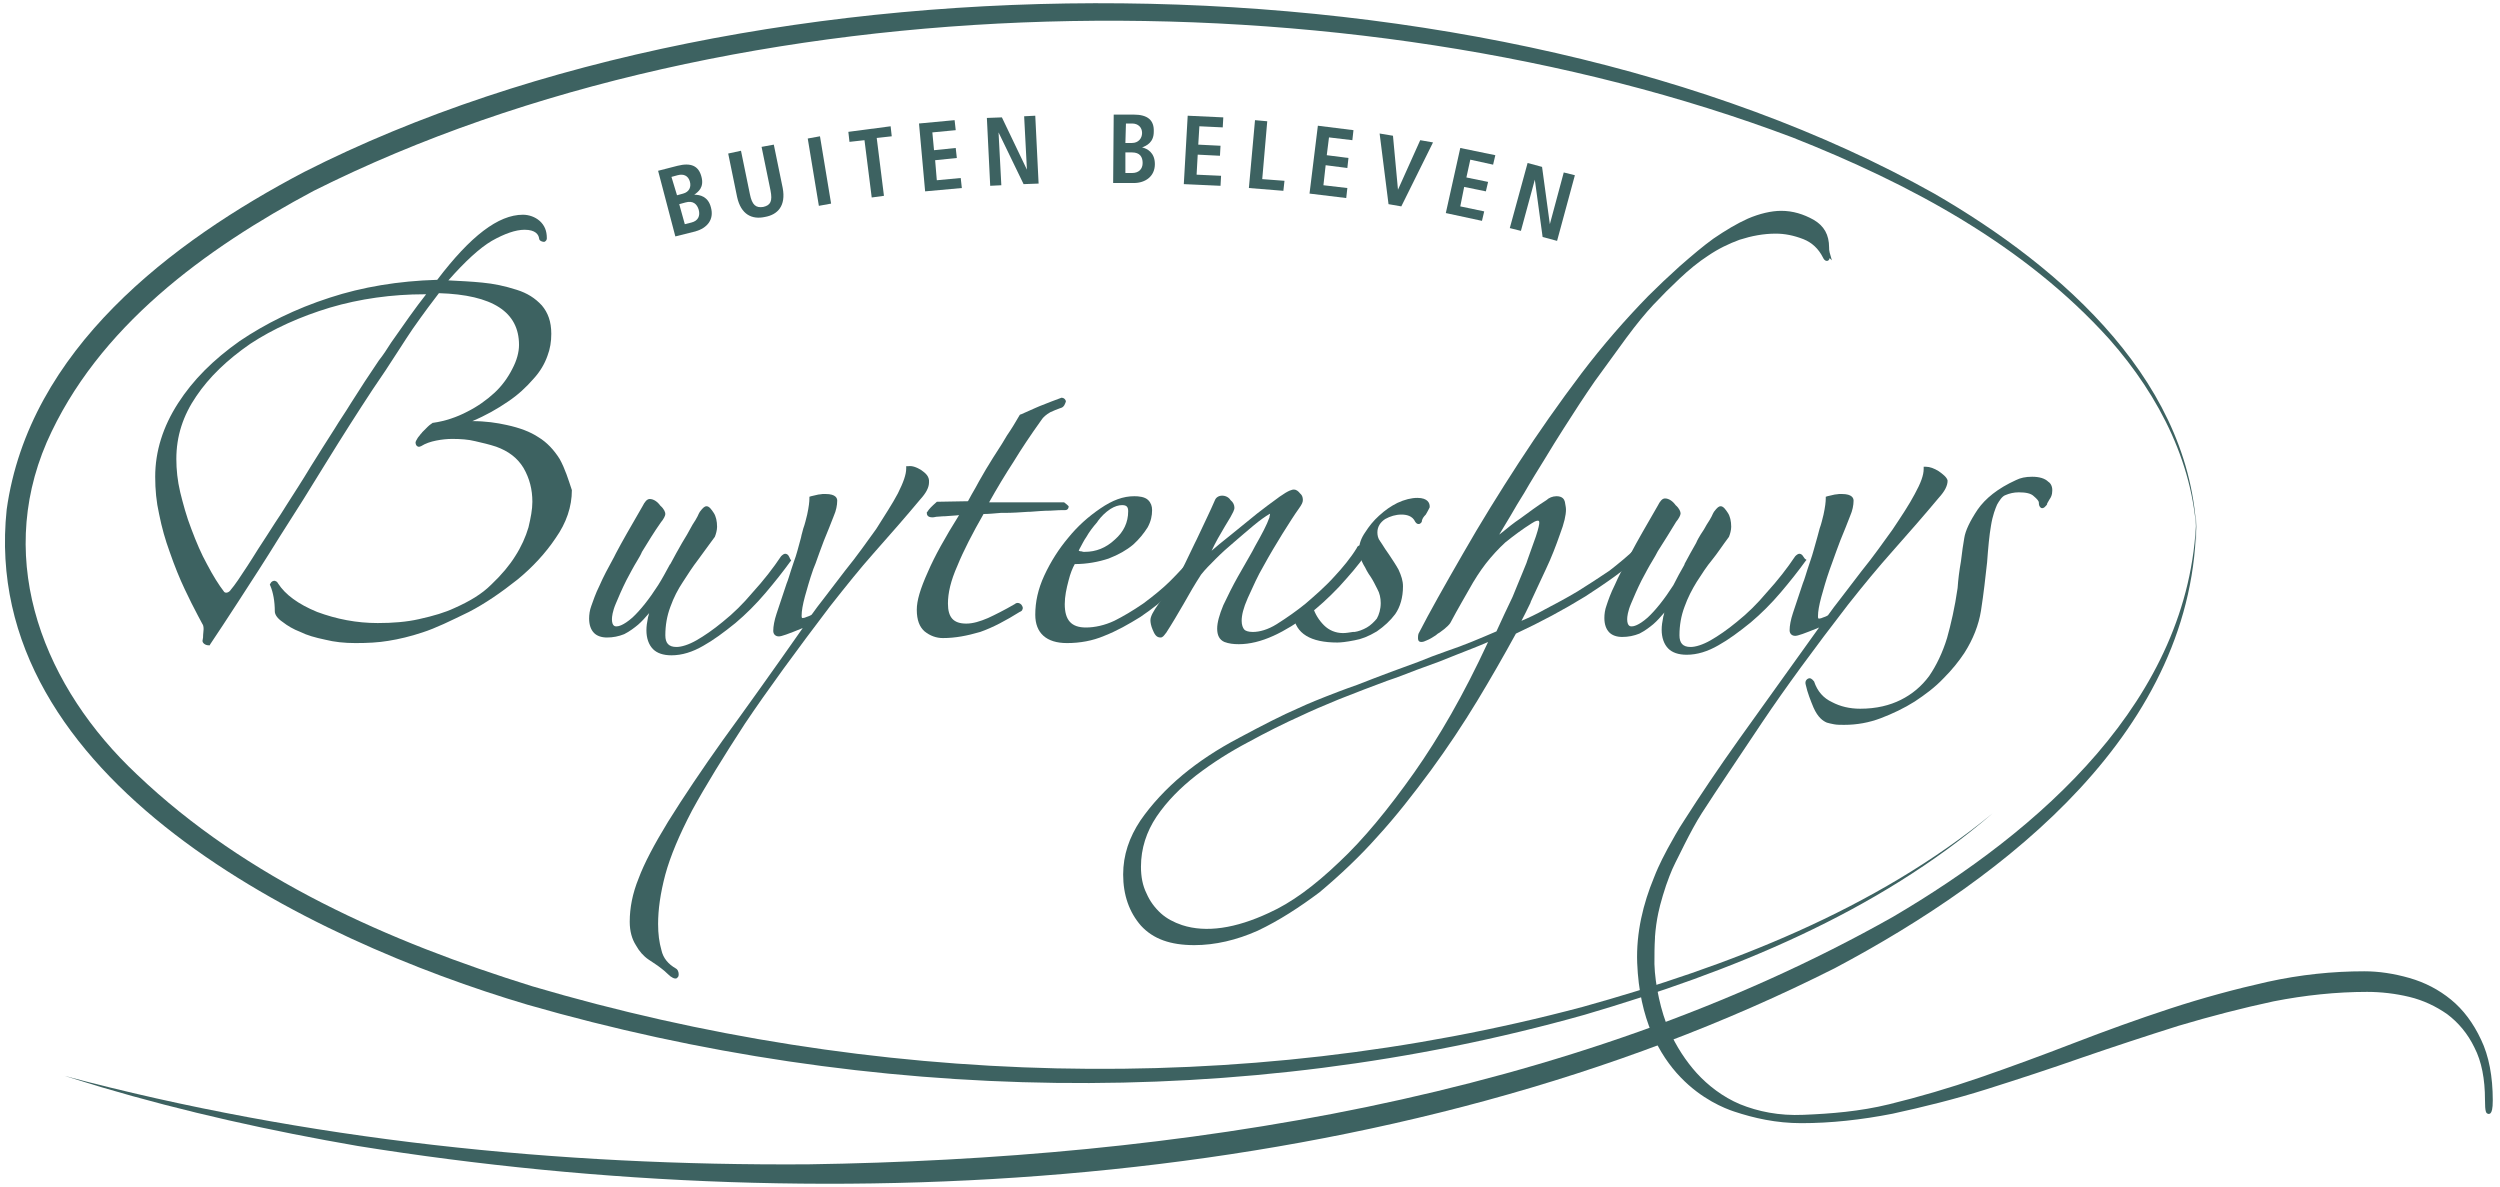 <svg xmlns="http://www.w3.org/2000/svg" xmlns:xlink="http://www.w3.org/1999/xlink" id="Laag_1" x="0px" y="0px" viewBox="0 0 449.4 213.3" style="enable-background:new 0 0 449.4 213.3;" xml:space="preserve"><style type="text/css">	.st0{fill:#3D6261;}</style><path class="st0" d="M100.6,82.5c-1-1.6-2.3-3-3.8-3.9c-1.5-1-3.4-1.7-5.7-2.2c-1.8-0.4-3.8-0.7-6.2-0.7c2.4-1,4.5-2.2,6.4-3.5  c1.8-1.2,3.3-2.6,4.6-4.1c1.2-1.3,2-2.7,2.5-4.1c0.5-1.3,0.7-2.6,0.7-4c0-2.2-0.6-3.8-1.7-5.1c-1.2-1.3-2.6-2.2-4.5-2.8  c-2.2-0.7-4.1-1.1-6.2-1.3c-2-0.2-4.1-0.3-6.1-0.4c3-3.4,5.6-5.8,7.8-7.1c2.3-1.3,4.3-2,5.9-2c2,0,2.5,0.9,2.6,1.5  c0,0.3,0.2,0.5,0.5,0.6s0.5,0.1,0.6,0c0.3-0.2,0.3-0.5,0.3-0.6c0-1.3-0.4-2.3-1.3-3.1c-0.8-0.7-1.9-1.1-3-1.1  c-4.4,0-9.4,3.8-15.4,11.7c-7,0.2-13.5,1.3-19.3,3.2c-6.2,2-11.6,4.7-16.2,7.8c-4.8,3.4-8.4,7-11.1,11.2c-2.7,4.2-4.1,8.6-4.1,13.2  c0,2.3,0.2,4.5,0.7,6.7c0.5,2.5,1.1,4.6,1.9,6.8c0.9,2.6,1.8,4.8,2.7,6.7c0.8,1.7,1.6,3.3,2.4,4.8l0.8,1.5c0.1,0.1,0.2,0.4,0.2,0.9  c0,0.4-0.1,0.8-0.1,1.5l-0.1,0.6c0,0.4,0.5,0.8,1.1,0.8h0.2l0.1-0.2c1.2-1.8,3.2-4.8,5-7.6c2.4-3.7,5-7.7,7.4-11.6  c2.9-4.5,5.9-9.3,8.4-13.4c2.9-4.7,5.7-9.1,8.4-13.2l2.3-3.4c1.8-2.7,3.4-5.3,4.9-7.5c2.1-3,3.7-5.1,4.7-6.4  c9.7,0.3,14.4,3.4,14.4,9.3c0,1.3-0.4,2.8-1.2,4.3c-0.8,1.6-1.9,3.1-3.2,4.3c-1.4,1.3-3.1,2.5-4.9,3.4c-1.9,1-4,1.7-6.1,2h-0.1  c-0.1,0.1-0.5,0.3-0.9,0.7l-1,1c-0.1,0.2-0.3,0.3-0.4,0.5c-0.2,0.2-0.3,0.4-0.4,0.5c-0.3,0.5-0.4,0.7-0.4,0.8c0,0.3,0.1,0.6,0.3,0.7  c0.1,0.1,0.3,0.2,0.7,0c0.8-0.5,1.7-0.8,2.7-1s2-0.3,2.9-0.3c1.5,0,2.9,0.1,4.1,0.4c1.3,0.3,2.6,0.6,3.8,1c2.2,0.8,3.8,2,4.9,3.8  c1.1,1.9,1.6,3.9,1.6,6.1c0,1.4-0.3,2.9-0.7,4.6c-0.5,1.7-1.3,3.5-2.4,5.2c-1,1.6-2.4,3.3-4.3,5.1c-1.7,1.7-3.9,3-6.6,4.2  c-1.7,0.8-3.7,1.4-6.4,2c-2.2,0.5-4.7,0.7-7.4,0.7c-3.8,0-7.4-0.7-10.9-2c-3.4-1.4-5.7-3.1-7-5.1c-0.2-0.4-0.4-0.4-0.6-0.5  c-0.3,0-0.6,0.1-0.8,0.5l-0.1,0.2l0.1,0.2c0.5,1.2,0.8,2.8,0.8,4.6c0,0.6,0.5,1.3,1.4,1.9c0.9,0.7,1.9,1.3,3.2,1.8  c1.2,0.6,2.6,1,4.5,1.4c1.6,0.4,3.4,0.6,5.4,0.6c2.2,0,4.1-0.1,5.9-0.4c1.9-0.3,4-0.8,6.1-1.5c2.5-0.8,5.1-2.1,8.4-3.7  c2.9-1.5,5.8-3.5,8.7-5.8c2.7-2.2,5.1-4.8,6.9-7.5c1.9-2.7,2.9-5.6,2.9-8.6C102.2,86.3,101.6,84.3,100.6,82.5z M76.6,52.9  c-1.9,2.4-4,5.4-6.3,8.7c-0.7,1.1-1.4,2.2-2.2,3.2c-1.7,2.5-3.4,5.1-5.1,7.8c-0.9,1.5-1.9,2.9-2.8,4.4c-1.5,2.3-2.9,4.6-4.3,6.8  c-1.5,2.5-3,4.8-4.4,7c-0.7,1.1-1.3,2.1-2,3.1c-1.1,1.7-2.1,3.3-3.1,4.8c-0.7,1.1-1.3,2.1-1.9,3c-1.3,2-2.3,3.5-3,4.3  c-0.3,0.5-0.9,0.7-1.2,0.4c-1-1.3-2-2.9-3.1-5c-1-1.8-1.9-3.9-2.8-6.3c-0.9-2.3-1.5-4.6-2-6.6c-0.5-2.1-0.7-4.1-0.7-6  c0-4.1,1.2-7.8,3.6-11.3c2.3-3.4,5.5-6.5,9.7-9.4c4.1-2.7,9-4.9,14.3-6.5c5.4-1.6,11.2-2.4,17-2.4C76.3,52.9,76.6,52.9,76.6,52.9z"></path><path class="st0" d="M141.4,99.6c-0.4-0.2-0.8,0.2-1,0.4c-1.4,2.1-3.1,4.3-5.2,6.6c-1.6,1.9-3.3,3.6-5.3,5.2  c-1.7,1.4-3.3,2.5-4.7,3.3c-1.4,0.8-2.7,1.2-3.6,1.2c-1.4,0-2-0.7-2-2.1c0-1.8,0.3-3.5,0.9-5.1c0.6-1.7,1.4-3.2,2.2-4.4  c0.9-1.4,1.8-2.8,2.8-4.1c0.9-1.2,1.8-2.5,3-4.1c0.2-0.5,0.4-1.2,0.4-1.8c0-1-0.2-1.9-0.6-2.5c-0.4-0.6-0.8-1.2-1.3-1.2  c-0.3,0-0.6,0.2-1.2,1c-0.1,0.2-0.3,0.5-0.4,0.8c-0.2,0.4-0.5,0.9-0.9,1.5c-0.3,0.6-0.7,1.2-1,1.8c-0.3,0.5-0.6,1-0.9,1.5  c-0.7,1.2-1.4,2.5-2.1,3.8l-0.1,0.1c-0.7,1.3-1.4,2.6-2.1,3.7c-1.6,2.5-3.2,4.5-4.6,5.8c-1.7,1.5-2.6,1.6-2.9,1.6  c-0.2,0-0.8,0-0.8-1.3c0-0.4,0.1-1.4,0.7-2.8c0.5-1.2,1.1-2.6,1.9-4.2c0.6-1.1,1.2-2.3,2-3.6c0.3-0.5,0.6-1,0.8-1.5  c1.1-1.8,2.2-3.6,3.4-5.3c0.5-0.6,0.8-1.2,0.8-1.5s-0.2-0.9-0.9-1.5c-0.5-0.7-1.2-1.2-1.9-1.2c-0.5,0-0.9,0.5-1.3,1.3  c-2.2,3.8-3.7,6.4-4.8,8.5l-0.3,0.6c-1.1,2-2,3.7-2.6,5.1c-0.8,1.6-1.2,2.9-1.5,3.7c-0.3,0.8-0.4,1.6-0.4,2.3c0,1.1,0.3,2,0.9,2.6  c0.5,0.5,1.3,0.8,2.3,0.8c1.1,0,2.1-0.2,3.1-0.6c1-0.5,1.9-1.2,2.5-1.7c0.7-0.6,1.3-1.3,2-2.1c-0.1,0.2-0.1,0.5-0.2,0.7  c-0.2,1-0.3,1.7-0.3,2.4c0,1.4,0.4,2.6,1.2,3.4c0.7,0.7,1.8,1.1,3.3,1.1c1.9,0,3.8-0.6,5.7-1.7c1.8-1,3.7-2.4,5.8-4.1  c1.9-1.6,3.7-3.4,5.4-5.4s3.2-3.9,4.5-5.7l0.1-0.1v-0.1C141.9,100.4,141.9,99.8,141.4,99.6z"></path><path class="st0" d="M165.6,84.5c-0.8-0.5-1.6-0.8-2.3-0.7h-0.4v0.4c0,1.1-0.5,2.5-1.5,4.5c-1,1.9-2.4,4-3.9,6.4  c-1.6,2.2-3.4,4.8-5.6,7.5c-1.3,1.7-2.6,3.4-3.9,5.1c-0.7,0.9-1.4,1.8-2.1,2.8c-0.3,0.2-0.6,0.3-0.9,0.4c-0.2,0.1-0.5,0.2-0.7,0.2  c-0.1,0-0.2,0-0.2-0.4c0-0.9,0.2-2,0.6-3.5c0.4-1.4,0.8-2.9,1.5-4.9l0.4-1c0.5-1.4,1-2.8,1.5-4.1c0.7-1.7,1.3-3.2,1.8-4.5  c0.4-0.9,0.6-1.9,0.6-2.7c0-0.4-0.2-1.2-2.1-1.2c-0.1,0-0.3,0-0.5,0s-0.5,0.1-0.8,0.1c-0.5,0.1-0.9,0.2-1.3,0.3l-0.3,0.1v0.3  c0,0.6-0.1,1.5-0.4,2.9c-0.2,0.8-0.4,1.7-0.7,2.5c-0.1,0.5-0.3,1-0.4,1.6c-0.5,1.8-0.8,3.1-1.3,4.4c-0.2,0.5-0.3,1-0.5,1.5  c-0.3,0.9-0.5,1.7-0.8,2.4l-1.8,5.4c-0.4,1.2-0.6,2.3-0.6,3.1c0,0.6,0.4,1,1,1c0.5,0,1.6-0.4,4.3-1.5c-5.6,8-10.4,14.7-14.4,20.2  c-3.7,5.2-7,10.1-9.8,14.6c-2.5,4.1-4.3,7.5-5.3,10.2c-1.1,2.7-1.6,5.3-1.6,7.8c0,1.7,0.4,3.1,1.1,4.2c0.6,1.1,1.4,2,2.3,2.6  c0.3,0.2,0.6,0.4,0.9,0.6c0.5,0.3,1,0.7,1.4,1l0.5,0.4c0.4,0.4,0.8,0.7,1.1,1c0.3,0.2,0.6,0.4,0.9,0.4c0.1,0,0.2,0,0.3-0.1  c0.1-0.1,0.3-0.2,0.3-0.6c0-0.7-0.3-1-0.5-1.1c-1.4-0.8-2.3-1.9-2.6-3.3c-0.4-1.4-0.6-2.9-0.6-4.7c0-2.6,0.4-5.5,1.3-8.9  c0.9-3.3,2.5-7.1,4.8-11.5c2.4-4.4,5.6-9.6,9.5-15.6c4.1-6.1,9.3-13.2,15.3-21.1c3-3.8,5.4-6.8,7.8-9.5c3.1-3.5,5.9-6.7,8.4-9.7  c1.1-1.2,1.6-2.2,1.6-3.1C167.1,85.6,166.3,85,165.6,84.5z"></path><path class="st0" d="M191.4,90.4l-0.1-0.1h-13.5c1.4-2.5,2.9-5,4.4-7.3c1.4-2.3,3-4.7,5-7.5c0.3-0.5,0.9-1,1.6-1.4  c0.6-0.3,1.2-0.5,1.7-0.7l0.3-0.1c0.5-0.2,0.6-0.6,0.8-1.1c0-0.4-0.4-0.7-0.7-0.7h-0.1c-1.1,0.4-2.4,0.9-3.9,1.5l-0.7,0.3  c-1.1,0.5-2,0.9-2.7,1.2h-0.1l-0.1,0.1c-0.7,1.2-1.4,2.4-2.3,3.7c-0.3,0.5-0.6,1-0.9,1.5c-0.5,0.8-1.1,1.7-1.6,2.5  c-0.9,1.4-1.7,2.8-2.5,4.2l-0.6,1.1c-0.5,0.9-1,1.7-1.4,2.5l-5.6,0.1l-0.1,0.1c-0.8,0.7-1.3,1.2-1.6,1.7l-0.1,0.1v0.1  c0,0.3,0.1,0.8,1,0.8c0.1,0,0.3,0,0.7-0.1c0.4,0,0.9-0.1,1.6-0.1c1-0.1,1.8-0.1,2.5-0.2c-2.5,4-4.4,7.4-5.6,10.2  c-1.4,3.1-2,5.2-2,6.8c0,1.9,0.5,3.1,1.4,3.9c1,0.8,2.1,1.2,3.3,1.2c2.2,0,4.3-0.4,6.7-1.1c2.3-0.8,4.7-2.1,7.1-3.6  c0.3-0.1,0.5-0.3,0.5-0.5c0.1-0.1,0.1-0.4-0.2-0.8c-0.5-0.5-1-0.3-1.2-0.1c-1.9,1.1-3.5,1.9-4.8,2.5c-1.4,0.6-2.7,1-3.9,1  c-2.3,0-3.3-1.1-3.3-3.6c0-1.9,0.5-4.1,1.7-6.8c1.1-2.7,2.7-5.8,4.7-9.3c0.9,0,1.9-0.1,3.1-0.2h0.6c1.5,0,2.9-0.1,4.4-0.2h0.3  c1.3-0.1,2.5-0.2,3.6-0.2c1.2-0.1,2.1-0.1,2.7-0.1c0.3,0,0.6-0.2,0.6-0.7C191.9,90.8,191.7,90.6,191.4,90.4z"></path><path class="st0" d="M215,100c-0.1,0-0.2,0-0.3,0.1c-0.2,0-0.5,0.1-0.7,0.3c-0.9,1.2-2,2.4-3.7,4.1c-1.1,1.1-2.9,2.6-4.8,4  c-1.9,1.3-3.6,2.3-5.2,3.1c-1.7,0.8-3.5,1.2-5.1,1.2c-2.6,0-3.8-1.3-3.8-4.2c0-1.4,0.3-2.8,0.7-4.3c0.3-1.2,0.7-2.2,1.1-2.9  c2.2,0,4.3-0.4,6.1-1c1.8-0.7,3.2-1.5,4.4-2.5c1.1-1,1.9-2,2.6-3.1c0.6-1.1,0.8-2.1,0.8-3.1c0-0.7-0.2-1.3-0.7-1.8  c-0.6-0.6-1.7-0.7-2.5-0.7c-2,0-3.9,0.7-6.1,2.2c-2.2,1.5-4.1,3.2-5.8,5.3c-1.6,1.9-3.1,4.2-4.3,6.8c-1.1,2.4-1.6,4.7-1.6,7  c0,3.3,2,5.1,5.7,5.1c2.3,0,4.6-0.4,6.7-1.3c2.3-0.9,4.4-2.1,6.5-3.4c2.2-1.5,4.1-3,5.8-4.6c1.9-1.9,3.3-3.5,4.5-4.9l0.1-0.1v-0.1  C215.4,100.2,215.1,100,215,100z M199.6,91.5c0.8-0.5,1.5-0.7,2.1-0.7c0.8,0,1.1,0.3,1.1,1.1c0,2-0.8,3.7-2.4,5.1  c-1.6,1.5-3.4,2.2-5.4,2.2c-0.1,0-0.1,0-0.2,0c-0.2,0-0.3-0.1-0.5-0.1c0,0,0,0-0.1,0S194,99,193.9,99c0.1-0.1,0.1-0.3,0.2-0.4  c0.4-0.7,0.7-1.4,1.2-2.1c0.5-0.9,1.2-1.8,1.9-2.6l0.2-0.3C198,92.8,198.7,92.1,199.6,91.5z"></path><path class="st0" d="M245.6,98.8c0-0.3-0.2-0.5-0.6-0.7c-0.5-0.2-1,0-1.1,0.4c-1.1,1.8-2.6,3.6-4,5.1c-1.7,1.9-3.7,3.6-5.2,4.9  c-1.6,1.3-3.3,2.5-5.2,3.7c-1.6,1-3.1,1.4-4.3,1.4c-0.8,0-1.3-0.2-1.5-0.4c-0.3-0.3-0.5-0.9-0.5-1.6c0-1,0.3-2.3,1.1-4.1  c1-2.2,1.8-4,2.8-5.7c1.2-2.2,2.3-4,3.4-5.8c1.2-1.9,2.2-3.5,3-4.6c0.5-0.7,0.7-1.1,0.7-1.5c0-0.2,0-0.8-0.5-1.2  c-0.3-0.4-0.7-0.7-1.1-0.7c-0.3,0-0.9,0.1-2.6,1.3l-0.4,0.3c-1,0.7-2.3,1.7-3.6,2.7c-1.5,1.2-3.1,2.5-4.8,3.9l-0.5,0.4  c-1,0.8-2,1.6-2.9,2.4c0.7-1.5,1.5-2.9,2.4-4.4c1.7-2.7,1.7-3.1,1.7-3.3c0-0.5-0.2-1-0.7-1.4c-0.3-0.5-0.9-0.8-1.5-0.8  s-1.1,0.3-1.3,0.8c-0.9,2.1-2,4.3-3.3,7.1l-0.3,0.6c-1.2,2.5-2.3,4.8-3.4,7c-0.4,0.6-0.9,1.1-1.3,1.6c-0.6,0.8-1.2,1.5-1.8,2.3  c-1,1.4-1.5,2.3-1.5,3c0,0.4,0.1,1,0.4,1.7c0.3,0.7,0.6,1.4,1.4,1.4c0.4,0,0.6-0.3,0.9-0.7l0.1-0.1c1.1-1.7,2.1-3.4,3.2-5.3  c1-1.8,2-3.5,3.1-5.2c0.7-0.9,1.6-1.8,2.6-2.8c1.1-1.1,2.2-2.1,3.4-3.1s2.4-2.1,3.4-2.9c1.2-1,2.2-1.7,2.9-2.1  c0.1,0,0.1-0.1,0.1-0.1c0,0.1,0,0.3-0.1,0.6V93c-0.5,1.4-1.3,2.9-2.6,5.2c-0.6,1.2-1.3,2.3-1.9,3.4c-0.4,0.7-0.8,1.4-1.2,2.1  c-0.9,1.6-1.8,3.4-2.6,5.1c-0.7,1.7-1.1,3.1-1.1,4.2c0,1.2,0.4,2,1.3,2.4c0.8,0.3,1.6,0.4,2.6,0.4c1.9,0,4-0.5,6.2-1.5  s4.2-2.3,6.2-3.7c1.8-1.4,3.6-3,5.6-5.1c1.9-2.1,3.5-3.9,4.7-5.7C245.5,99.4,245.7,99.1,245.6,98.8z"></path><path class="st0" d="M254.8,89.5c-1.1,0-2.3,0.3-3.6,0.9c-1.2,0.6-2.2,1.3-3.3,2.3c-1,0.9-1.8,1.9-2.5,3c-0.7,1-1.1,2.1-1.1,3.1  c0,0.9,0.3,1.8,0.8,2.7c0.2,0.3,0.4,0.7,0.6,1.1c0.2,0.4,0.5,0.8,0.7,1.1c0.4,0.6,0.8,1.4,1.2,2.2c0.4,0.7,0.6,1.6,0.6,2.5  c0,1.1-0.3,2.1-0.7,2.8c-0.5,0.6-1.1,1.2-1.8,1.6s-1.5,0.7-2.2,0.8h-0.3c-0.7,0.1-1.2,0.2-1.8,0.2c-1.3,0-2.5-0.5-3.4-1.4  s-1.6-2-2-3.3c0-0.4-0.4-0.7-0.7-0.7h-0.2l-0.1,0.1c-0.1,0.1-0.2,0.2-0.2,0.2c-0.2,0.2-0.5,0.5-0.8,0.7c-0.2,0.1-0.4,0.2-0.6,0.4  c-0.3,0.2-0.5,0.3-0.7,0.4l-0.2,0.1v0.3c0.4,3.3,3.1,4.9,7.9,4.9c0.6,0,1.6-0.1,3.1-0.4c1.2-0.2,2.5-0.7,4-1.6  c1.3-0.9,2.4-1.9,3.3-3.1c0.9-1.3,1.4-3,1.4-5c0-1-0.3-1.9-0.8-3c-0.5-0.9-1.1-1.8-1.7-2.7c-0.5-0.7-0.9-1.3-1.2-1.8l-0.4-0.6  c-0.4-0.5-0.5-1.1-0.5-1.6c0-1,0.5-1.8,1.4-2.4c0.9-0.5,1.9-0.8,2.9-0.8c0.9,0,2,0.2,2.5,1.3c0.2,0.3,0.4,0.4,0.6,0.4  c0.4,0,0.6-0.4,0.6-0.5v-0.1c0.1-0.4,0.3-0.7,0.7-1.1c0.3-0.5,0.5-0.9,0.7-1.3V91C257,90.5,256.7,89.5,254.8,89.5z"></path><path class="st0" d="M328.9,45.4c-0.1-0.4-0.1-0.6-0.1-0.9c0-2.3-0.9-3.9-2.8-5c-1.8-1-3.7-1.6-5.8-1.6c-1.8,0-3.9,0.5-6,1.4  c-2,0.9-4,2.1-6.2,3.6c-1.8,1.3-3.7,2.9-6.1,5c-2,1.8-3.9,3.6-5.6,5.3c-4.1,4.2-8.2,8.9-12,13.9c-4,5.3-7.8,10.7-11.3,16.1  s-6.8,10.7-10,16.3c-3.4,5.9-6,10.5-8,14.4c-0.1,0.3-0.1,0.6-0.1,0.8c0,0.2,0,0.7,0.6,0.7c0.3,0,0.6-0.1,1-0.3  c0.5-0.2,1-0.5,1.6-0.9c0.2-0.2,0.5-0.4,0.7-0.5c0.3-0.2,0.5-0.4,0.8-0.6c0.5-0.4,0.9-0.8,1.1-1.1c0.7-1.3,1.4-2.6,2.1-3.8  c0.4-0.7,0.8-1.4,1.2-2.1c1.1-2,2.1-3.5,3.1-4.8c1.1-1.4,2.3-2.7,3.5-3.8c1.5-1.2,3.1-2.4,4.7-3.4c0.3-0.2,0.8-0.5,1.1-0.5  c0.2,0,0.3,0,0.3,0.4c0,0.2-0.1,0.9-0.6,2.4c-0.4,1.1-0.9,2.5-1.5,4.2l-0.2,0.6c-0.5,1.2-1,2.5-1.6,3.9c-0.3,0.7-0.6,1.5-0.9,2.2  c-1,2.1-2,4.2-2.9,6.2c-2.8,1.2-5.8,2.5-9.1,3.6c-1.7,0.6-3.3,1.2-5,1.9c-1.6,0.6-3.3,1.2-4.9,1.8c-2.1,0.8-4,1.5-6,2.3  c-1.1,0.4-2.3,0.8-3.3,1.2c-3.4,1.3-5.6,2.2-7.3,3c-3,1.3-6.3,3-10.6,5.3c-4,2.1-7.3,4.3-10.2,6.7c-3,2.5-5.6,5.3-7.6,8.2  c-2,3-3.1,6.2-3.1,9.7c0,3.7,1.1,6.8,3.2,9.2c2.2,2.4,5.3,3.5,9.6,3.5c3.7,0,7.6-0.9,11.4-2.6c3.8-1.8,7.5-4.2,11.1-6.9  c3.7-3.1,7.3-6.5,10.4-10c3.3-3.6,6.5-7.7,9.6-11.9c3-4.1,5.8-8.3,8.4-12.6c2.3-3.8,4.6-7.8,6.9-12c4.5-2.1,8.6-4.3,12.5-6.7  c3.4-2.2,7.2-4.8,10-7.4c0.4-0.4,0.5-0.8,0.3-1.2l-0.1-0.1c-0.3-0.3-0.8-0.3-1.1,0c-1.3,1.3-3,2.7-4.8,4.1c-1.9,1.3-3.8,2.5-5.7,3.7  c-2,1.2-3.9,2.2-5.8,3.2c-1.6,0.9-3.1,1.6-4.3,2.1c0.4-0.8,1-1.9,1.6-3.2l0.1-0.3c0.8-1.8,1.8-3.8,2.7-5.8c1-2.1,1.8-4.2,2.5-6.2  c0.8-2.1,1.1-3.5,1.1-4.5c0-0.4-0.1-0.8-0.2-1.4c-0.1-0.4-0.4-1-1.5-1c-0.7,0-1.4,0.3-1.8,0.7c-1.6,1-3.2,2.2-4.7,3.3  c-1.2,0.8-2.3,1.7-3.4,2.6c-0.1,0.1-0.3,0.2-0.4,0.3c0.6-1,1.3-2.2,2.1-3.5c0.7-1.2,1.5-2.6,2.4-4c0.6-1,1.2-2.1,1.9-3.2  c1.1-1.8,2.3-3.7,3.5-5.7c0.6-0.9,1.1-1.8,1.7-2.7c1.9-3,3.8-5.9,5.6-8.5c1.8-2.5,3.7-5.1,5.6-7.7c2-2.7,3.5-4.5,4.9-6  c1.5-1.6,3.1-3.2,4.7-4.7c1.7-1.6,3.4-3,5.1-4.1c1.9-1.3,3.8-2.2,5.7-2.9c2.2-0.7,4.3-1.1,6.5-1.1c1.6,0,3.2,0.3,5,1  c1.5,0.6,2.7,1.7,3.5,3.3c0.1,0.2,0.3,0.6,0.7,0.6c0.2,0,0.4-0.1,0.5-0.5l0.4,0.4L328.9,45.4z M254.2,138.9  c-4.6,6.5-9.1,12-13.5,16.1c-4.5,4.3-8.6,7.3-12.6,9.1c-6,2.8-11.3,3.6-15.6,2.2c-1.5-0.5-2.8-1.2-3.8-2.1c-1.1-1-2-2.2-2.6-3.6  c-0.7-1.4-1-3-1-4.8c0-3.3,1-6.3,2.8-9c1.9-2.8,4.3-5.2,7.1-7.4c3-2.3,6-4.2,9.4-6c3.3-1.8,6.5-3.4,9.4-4.7c1.9-0.9,4.2-1.9,6.9-3  c3.3-1.3,5.9-2.3,8.6-3.3c1.8-0.6,3.6-1.3,5.4-2c1.4-0.5,2.7-1,4.1-1.5c1-0.4,2-0.8,3-1.2c2-0.8,3.9-1.5,5.7-2.3  C263.1,124.9,258.7,132.5,254.2,138.9z"></path><path class="st0" d="M323.7,99.6c-0.4-0.2-0.8,0.2-1,0.4c-1.4,2.1-3.1,4.3-5.2,6.6c-1.6,1.9-3.3,3.6-5.3,5.2  c-1.7,1.4-3.3,2.5-4.7,3.3c-1.4,0.8-2.7,1.2-3.6,1.2c-1.4,0-2-0.7-2-2.1c0-1.8,0.3-3.5,0.9-5.1c0.6-1.7,1.4-3.2,2.2-4.5  c0.9-1.4,1.8-2.8,2.8-4c0.9-1.1,1.8-2.5,3-4.1c0.2-0.5,0.4-1.2,0.4-1.8c0-1-0.2-1.9-0.6-2.5s-0.8-1.2-1.3-1.2c-0.3,0-0.6,0.2-1.2,1  c-0.1,0.2-0.3,0.5-0.4,0.8c-0.2,0.4-0.5,0.9-0.9,1.5c-0.3,0.6-0.7,1.2-1.1,1.8c-0.3,0.5-0.6,1-0.8,1.5c-0.7,1.2-1.4,2.5-2.1,3.8v0.1  c-0.7,1.2-1.4,2.5-2,3.7c-1.6,2.5-3.2,4.5-4.6,5.8c-1.7,1.5-2.6,1.6-2.9,1.6c-0.2,0-0.8,0-0.8-1.3c0-0.4,0.1-1.4,0.7-2.8  c0.5-1.2,1.1-2.6,1.9-4.2c0.6-1.1,1.2-2.3,2-3.6c0.3-0.5,0.6-1,0.9-1.6c1.1-1.7,2.2-3.5,3.3-5.3c0.5-0.6,0.8-1.2,0.8-1.5  s-0.2-0.9-0.9-1.5c-0.5-0.7-1.2-1.2-1.9-1.2c-0.5,0-0.9,0.5-1.3,1.3c-2.2,3.8-3.7,6.4-4.8,8.5l-0.3,0.6c-1.1,2-2,3.7-2.6,5.1  c-0.8,1.6-1.2,2.8-1.5,3.7c-0.3,0.8-0.4,1.6-0.4,2.3c0,1.1,0.3,2,0.9,2.6c0.5,0.5,1.3,0.8,2.3,0.8c1.1,0,2.1-0.2,3.1-0.6  c1-0.5,1.9-1.2,2.5-1.7c0.7-0.6,1.3-1.3,2-2.1c-0.1,0.2-0.1,0.5-0.2,0.7c-0.2,1-0.3,1.7-0.3,2.4c0,1.4,0.4,2.6,1.2,3.4  c0.7,0.7,1.8,1.1,3.3,1.1c1.9,0,3.8-0.6,5.7-1.7c1.8-1,3.7-2.4,5.8-4.1c1.9-1.6,3.7-3.4,5.4-5.4c1.7-2,3.2-3.9,4.5-5.7l0.1-0.1v-0.1  C324.2,100.4,324.2,99.8,323.7,99.6z"></path><path class="st0" d="M368.2,86.6c-0.6-0.6-1.6-0.9-2.9-0.9c-1.2,0-2.1,0.2-2.9,0.6c-3.3,1.5-5.5,3.3-6.9,5.3  c-1.4,2.1-2.2,3.8-2.4,5.1c-0.2,1.1-0.4,2.5-0.6,4.2c-0.3,1.7-0.5,3.3-0.6,4.8c-0.5,3.5-1.2,6.5-1.9,9c-0.8,2.6-1.9,4.9-3.2,6.8  c-1.4,1.9-3.1,3.3-5.1,4.3s-4.4,1.6-7.3,1.6c-1.9,0-3.6-0.4-5.1-1.2c-1.5-0.7-2.6-1.9-3.2-3.7c-0.4-0.5-0.7-0.7-1.1-0.5  c-0.2,0.1-0.6,0.4-0.4,1.1c0.3,1.4,0.9,2.9,1.4,4.1c0.8,1.8,1.7,2.4,2.4,2.7c0.3,0.1,0.8,0.2,1.3,0.3s1.2,0.1,1.8,0.1  c2.3,0,4.5-0.4,6.6-1.2s4.2-1.8,6.1-3c1.8-1.2,3.6-2.5,5.2-4.2c1.5-1.5,2.7-3,3.7-4.5c1.6-2.5,2.6-5.1,3-7.6c0.5-3.2,0.8-6,1.1-8.7  c0.2-2.7,0.4-4.9,0.7-6.6c0.3-1.9,0.8-3.1,1.1-3.8c0.4-0.7,0.9-1.5,1.5-1.7c0.7-0.3,1.5-0.5,2.4-0.5c1.3,0,2.2,0.2,2.7,0.7  c0.6,0.5,0.9,0.9,0.9,1.1c0,0.5,0.1,0.8,0.4,1c0.2,0.1,0.5,0.1,0.9-0.4c0.1-0.1,0.2-0.2,0.2-0.4c0.1-0.2,0.3-0.5,0.4-0.7  c0.3-0.4,0.5-0.9,0.5-1.4C369,87.6,368.7,86.9,368.2,86.6z"></path><path class="st0" d="M347.7,34.8C267.9-9.9,136-10.4,54.7,30.9c-24,12.6-49.5,32-53.5,60.7c-5.1,48.6,54.5,77.4,93.6,89  c61.5,17.7,128.4,19.2,190.1,1.8c26.2-7.7,52.4-18.2,73.3-36.2c-21.2,17.4-47.5,27.5-73.7,34.8c-61.6,16.4-127.8,14.3-188.8-3.7  c-25.7-8-51.4-19.3-71.1-38.1C8.1,123.7-1,101.3,8.4,79.5c9.1-20.7,28.5-34.8,48-45.2C132.8-4,242.7-5.3,322.2,24.7  c21,8.3,41.7,19.3,57,36.3c9,10.2,15.6,23,15.7,36.9C394.9,69.2,370.7,48.1,347.7,34.8z"></path><path class="st0" d="M340.3,164.8c-58.1,32.8-129,43.5-195,44.5c-45,0.3-90.1-4.3-133.7-15.9l6.5,2c15.2,4.5,30.6,7.9,46.2,10.6  c86.5,13.9,186.4,8,265.6-32c30.7-16.3,65-42.8,64.9-80.9C393.8,125.8,366.5,149.4,340.3,164.8z"></path><g>	<path class="st0" d="M118.3,30.7l3.5-0.9c2.4-0.6,3.8,0,4.3,2c0.5,1.9-0.6,2.7-1.3,3.2l0,0c1,0,2.5,0.3,3,2.3   c0.6,2.2-0.7,3.7-2.8,4.3l-3.6,0.9L118.3,30.7z M121.7,35.1l1.1-0.3c1.1-0.3,1.5-1.2,1.2-2.2s-1.1-1.4-2.2-1.1l-1.1,0.3L121.7,35.1   z M123.1,40.3l1.2-0.3c1.2-0.3,1.6-1.2,1.3-2.3c-0.3-1-1-1.7-2.4-1.3l-1.1,0.3L123.1,40.3z"></path>	<path class="st0" d="M133.2,27.1l1.6,7.8c0.4,2,1.1,2.5,2.4,2.3c1.3-0.3,1.7-1,1.3-3l-1.6-7.8l2.2-0.4l1.6,7.8   c0.6,3.2-0.9,4.8-3.2,5.2c-2.3,0.5-4.3-0.4-5-3.6l-1.6-7.8L133.2,27.1z"></path>	<path class="st0" d="M145.2,24.9l2.2-0.4l2,12.1l-2.2,0.4L145.2,24.9z"></path>	<path class="st0" d="M155.4,25.2l-2.7,0.3l-0.2-1.8l7.6-1l0.2,1.8l-2.7,0.3l1.3,10.4l-2.2,0.3L155.4,25.2z"></path>	<path class="st0" d="M165.2,22.2l6.4-0.6l0.2,1.8l-4.2,0.4l0.3,3.2l3.9-0.4l0.2,1.8l-3.9,0.4l0.3,3.6l4.3-0.4l0.2,1.8l-6.6,0.6   L165.2,22.2z"></path>	<path class="st0" d="M177.4,21.2l2.7-0.1l4.5,9.4l0,0l-0.5-9.6l2-0.1l0.6,12.2l-2.7,0.1l-4.5-9.3l0,0l0.5,9.5l-2,0.1L177.4,21.2z"></path>	<path class="st0" d="M200.2,20.6h3.6c2.5,0,3.7,1,3.6,3.1c0,1.9-1.3,2.5-2.1,2.8l0,0c0.9,0.2,2.3,0.9,2.3,3c0,2.2-1.7,3.4-3.8,3.4   h-3.7L200.2,20.6z M202.3,31.1h1.2c1.2,0,1.9-0.7,1.9-1.8c0-1.1-0.5-1.9-1.9-1.9h-1.2V31.1z M202.3,25.7h1.2c1.1,0,1.8-0.8,1.8-1.8   s-0.7-1.7-1.8-1.7h-1.1L202.3,25.7z"></path>	<path class="st0" d="M213.5,20.8l6.4,0.3l-0.1,1.8l-4.2-0.2l-0.2,3.3l4,0.2l-0.1,1.8l-4-0.2l-0.2,3.6l4.4,0.2l-0.1,1.8l-6.6-0.3   L213.5,20.8z"></path>	<path class="st0" d="M225.6,21.6l2.2,0.2l-0.9,10.4l4,0.3l-0.2,1.8l-6.2-0.5L225.6,21.6z"></path>	<path class="st0" d="M236.9,22.6l6.4,0.8l-0.2,1.8l-4.2-0.5l-0.4,3.2l3.9,0.5l-0.2,1.8l-3.9-0.5l-0.4,3.6l4.3,0.5l-0.2,1.8   l-6.6-0.8L236.9,22.6z"></path>	<path class="st0" d="M248,24l2.4,0.4l0.9,9.7l0,0l4-8.9l2.3,0.4l-5.7,11.5l-2.3-0.4L248,24z"></path>	<path class="st0" d="M262.5,26.6l6.3,1.3l-0.4,1.7l-4.1-0.9l-0.7,3.2l3.9,0.8l-0.4,1.7l-3.9-0.8l-0.7,3.5l4.3,0.9l-0.4,1.7   l-6.5-1.4L262.5,26.6z"></path>	<path class="st0" d="M274.6,29.3l2.6,0.7l1.4,10.3l0,0l2.5-9.3l2,0.5l-3.2,11.8l-2.6-0.7l-1.4-10.3l0,0l-2.5,9.2l-2-0.5L274.6,29.3   z"></path></g><path class="st0" d="M446,186.9c-1.4-3-3.2-5.4-5.4-7.2c-2.2-1.8-4.7-3.1-7.5-3.9c-2.8-0.8-5.5-1.2-8.1-1.2  c-5.7,0-11.5,0.6-17.4,1.9c-5.8,1.3-11.7,2.9-17.5,4.8c-5.8,1.9-11.6,4-17.3,6.2c-5.7,2.2-11.4,4.3-16.9,6.2  c-5.5,1.9-11,3.5-16.3,4.8c-5.3,1.3-10.5,1.7-15.4,1.9c-4.4,0.2-8.2-0.6-11.4-1.9c-3.1-1.3-5.8-3.4-7.8-5.6c-1.9-2.1-3.7-4.8-5-7.8  c-1.4-3.1-2.5-8.1-2.6-11.8c0-1.6,0-3.1,0.1-4.7l0,0c0-0.1,0-0.1,0-0.2c0.1-1.4,0.3-2.9,0.6-4.3c0.3-1.5,1.2-4.6,2-6.6  c0.3-0.8,0.7-1.7,1.1-2.5c0.1-0.1,2.7-5.7,4.7-8.8c2.7-4.2,6.9-10.4,10.9-16.4c4.1-6.1,9.3-13.2,15.4-21.1c3-3.8,5.5-6.8,7.9-9.5  c3.1-3.5,5.9-6.7,8.4-9.7c1.1-1.2,1.6-2.2,1.6-3.1c-0.1-0.6-0.9-1.2-1.6-1.7c-0.8-0.5-1.6-0.8-2.3-0.8h-0.4v0.4  c0,1.1-0.5,2.5-1.6,4.5c-1,1.9-2.4,4-4,6.4c-1.6,2.2-3.4,4.8-5.6,7.5c-1.3,1.7-2.6,3.4-3.9,5.1c-0.7,0.9-1.4,1.8-2.1,2.8  c-0.3,0.2-0.6,0.3-0.9,0.4c-0.2,0.1-0.5,0.2-0.7,0.2c-0.1,0-0.2,0-0.2-0.4c0-0.9,0.2-2,0.6-3.5c0.4-1.4,0.8-2.9,1.5-4.9l0.4-1.1  c0.5-1.4,1-2.8,1.5-4.1c0.7-1.7,1.3-3.2,1.8-4.5c0.4-0.9,0.6-1.9,0.6-2.7c0-0.4-0.2-1.2-2.1-1.2c-0.1,0-0.3,0-0.5,0  s-0.5,0.1-0.8,0.1c-0.5,0.1-0.9,0.2-1.3,0.3l-0.3,0.1v0.3c0,0.6-0.1,1.5-0.4,2.9c-0.2,0.8-0.4,1.7-0.7,2.5c-0.1,0.5-0.3,1-0.4,1.5  c-0.5,1.7-0.8,3-1.3,4.4c-0.2,0.5-0.3,1-0.5,1.5c-0.3,0.9-0.5,1.7-0.8,2.4l-1.8,5.4c-0.4,1.2-0.6,2.3-0.6,3.1c0,0.6,0.4,1,1,1  c0.5,0,1.6-0.4,4.3-1.5c-5.7,7.9-10.5,14.7-14.4,20.1c-3.7,5.2-7,10.1-9.8,14.5c-1.2,1.8-2.1,3.5-3,5.1l0,0  c-0.3,0.6-1.5,2.7-2.5,5.3c-1.9,4.6-3.2,9.8-3,15.3c0.8,20.2,14.1,25.6,17.4,26.7c3.6,1.2,7.6,2.1,12.1,2.1c5.3,0,10.8-0.6,16.4-1.7  c5.5-1.2,11.2-2.6,16.9-4.4c5.7-1.8,11.5-3.7,17.2-5.7c5.8-2,11.6-3.9,17.3-5.7c5.7-1.7,11.5-3.2,17.1-4.4  c5.6-1.1,11.3-1.7,16.8-1.7c2.5,0,5.1,0.3,7.6,0.9c2.5,0.6,4.8,1.7,6.8,3.1c2,1.5,3.7,3.5,4.9,6c1.3,2.5,1.9,5.7,1.9,9.4  c0,2.2,0.2,2.4,0.5,2.5c0.2,0.1,0.4,0,0.5-0.1c0.2-0.2,0.4-0.7,0.4-2.3C448.1,193.5,447.4,189.8,446,186.9z"></path></svg>